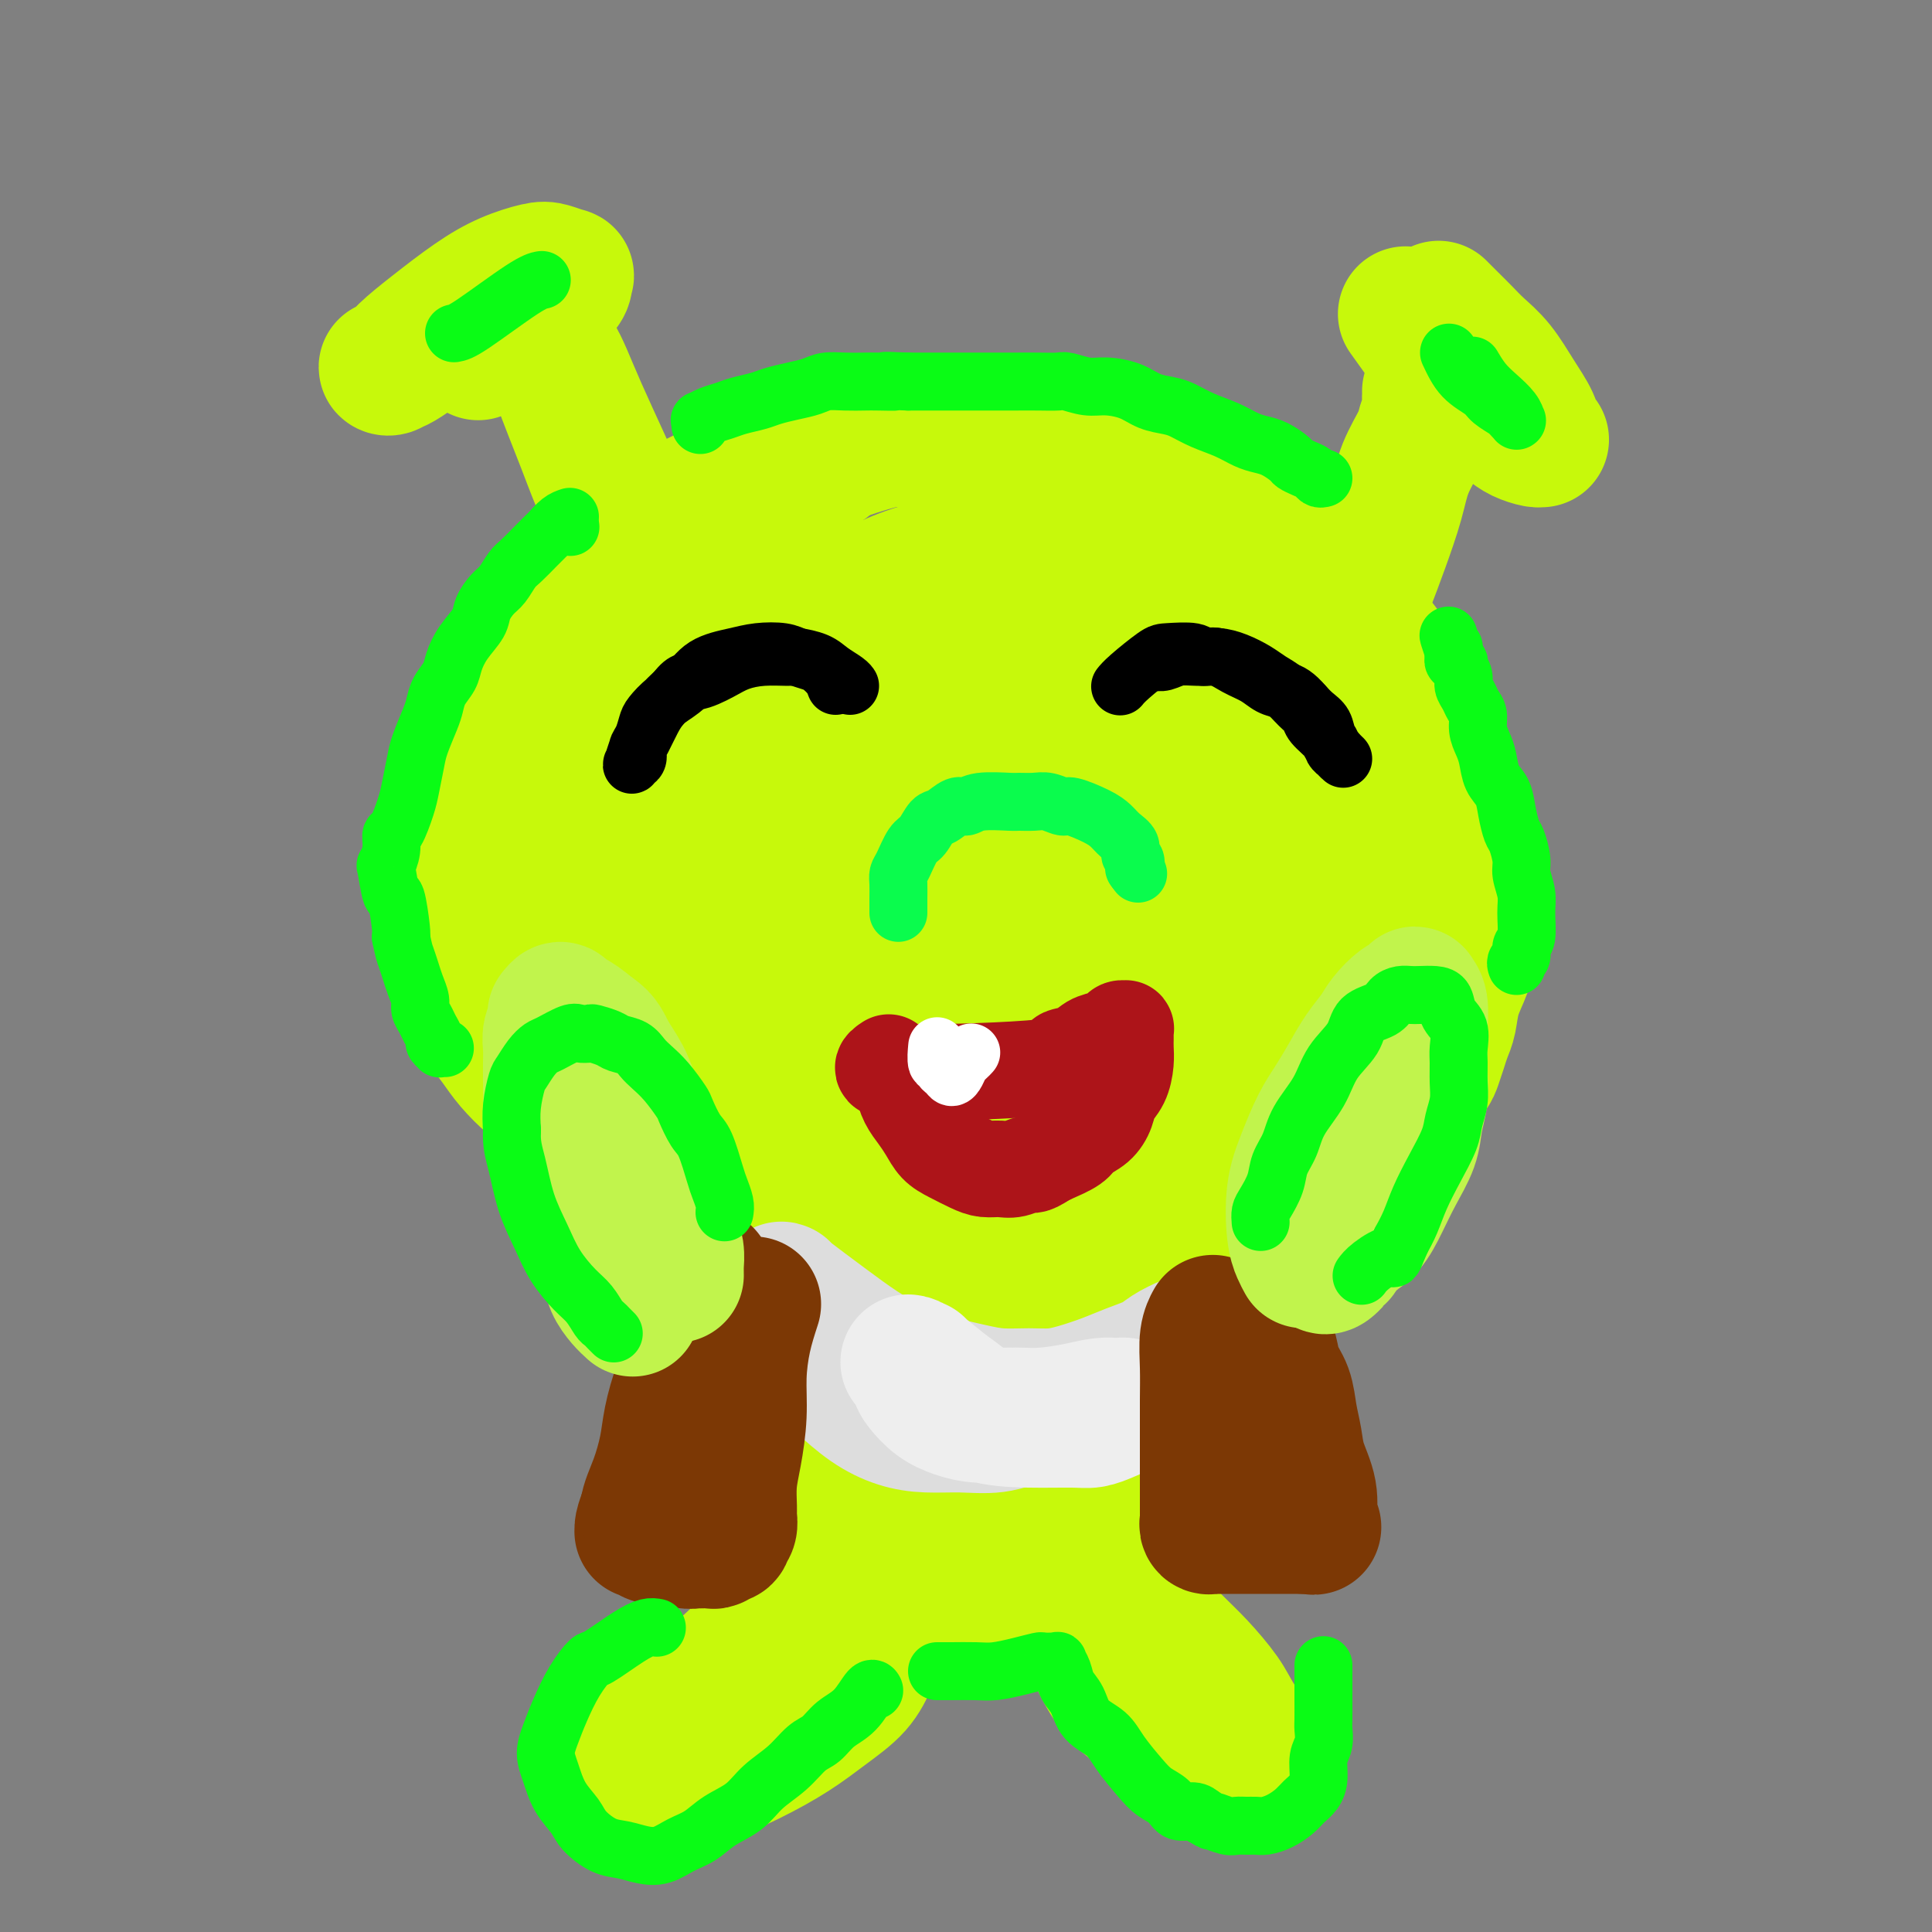 <svg viewBox='0 0 400 400' version='1.1' xmlns='http://www.w3.org/2000/svg' xmlns:xlink='http://www.w3.org/1999/xlink'><rect x="0" y="0" width="400" height="400" fill="#808080" stroke="none"/><g fill='none' stroke='rgb(199,249,11)' stroke-width='28' stroke-linecap='round' stroke-linejoin='round'><path d='M171,96c-0.603,0.023 -1.205,0.046 -2,0c-0.795,-0.046 -1.782,-0.161 -3,0c-1.218,0.161 -2.666,0.598 -4,1c-1.334,0.402 -2.553,0.768 -4,1c-1.447,0.232 -3.121,0.329 -5,1c-1.879,0.671 -3.965,1.915 -6,3c-2.035,1.085 -4.021,2.011 -6,3c-1.979,0.989 -3.950,2.042 -6,3c-2.050,0.958 -4.178,1.821 -6,3c-1.822,1.179 -3.337,2.674 -5,4c-1.663,1.326 -3.476,2.483 -5,4c-1.524,1.517 -2.761,3.395 -4,5c-1.239,1.605 -2.479,2.935 -4,5c-1.521,2.065 -3.322,4.863 -4,6c-0.678,1.137 -0.234,0.614 -1,3c-0.766,2.386 -2.743,7.682 -4,11c-1.257,3.318 -1.795,4.657 -2,7c-0.205,2.343 -0.076,5.689 0,8c0.076,2.311 0.101,3.586 0,6c-0.101,2.414 -0.327,5.967 0,9c0.327,3.033 1.206,5.545 2,8c0.794,2.455 1.502,4.851 2,7c0.498,2.149 0.785,4.051 2,6c1.215,1.949 3.358,3.947 5,6c1.642,2.053 2.783,4.163 4,6c1.217,1.837 2.508,3.401 4,5c1.492,1.599 3.183,3.233 5,5c1.817,1.767 3.758,3.668 6,5c2.242,1.332 4.783,2.095 7,3c2.217,0.905 4.108,1.953 6,3'/><path d='M143,233c4.233,2.108 5.317,1.878 7,2c1.683,0.122 3.966,0.596 6,1c2.034,0.404 3.818,0.738 6,1c2.182,0.262 4.760,0.452 7,1c2.240,0.548 4.142,1.453 6,2c1.858,0.547 3.673,0.735 5,1c1.327,0.265 2.166,0.606 4,1c1.834,0.394 4.663,0.839 7,1c2.337,0.161 4.180,0.036 6,0c1.820,-0.036 3.616,0.018 5,0c1.384,-0.018 2.357,-0.106 4,0c1.643,0.106 3.958,0.406 6,0c2.042,-0.406 3.811,-1.516 6,-2c2.189,-0.484 4.798,-0.340 7,-1c2.202,-0.660 3.999,-2.123 6,-3c2.001,-0.877 4.207,-1.166 6,-2c1.793,-0.834 3.172,-2.212 5,-3c1.828,-0.788 4.106,-0.985 6,-2c1.894,-1.015 3.403,-2.846 5,-4c1.597,-1.154 3.281,-1.631 5,-3c1.719,-1.369 3.473,-3.631 5,-5c1.527,-1.369 2.827,-1.845 4,-3c1.173,-1.155 2.219,-2.988 3,-4c0.781,-1.012 1.297,-1.203 3,-3c1.703,-1.797 4.592,-5.200 6,-7c1.408,-1.800 1.335,-1.998 2,-3c0.665,-1.002 2.068,-2.807 3,-4c0.932,-1.193 1.394,-1.773 2,-3c0.606,-1.227 1.355,-3.099 2,-5c0.645,-1.901 1.184,-3.829 2,-6c0.816,-2.171 1.908,-4.586 3,-7'/><path d='M293,173c1.330,-3.716 1.157,-4.005 1,-5c-0.157,-0.995 -0.296,-2.698 0,-4c0.296,-1.302 1.026,-2.205 1,-3c-0.026,-0.795 -0.809,-1.481 -1,-3c-0.191,-1.519 0.210,-3.869 0,-6c-0.210,-2.131 -1.030,-4.041 -2,-6c-0.970,-1.959 -2.088,-3.965 -3,-6c-0.912,-2.035 -1.618,-4.097 -3,-6c-1.382,-1.903 -3.441,-3.645 -5,-5c-1.559,-1.355 -2.617,-2.322 -4,-4c-1.383,-1.678 -3.092,-4.066 -5,-6c-1.908,-1.934 -4.016,-3.414 -6,-5c-1.984,-1.586 -3.845,-3.280 -6,-5c-2.155,-1.720 -4.606,-3.468 -7,-5c-2.394,-1.532 -4.731,-2.848 -7,-4c-2.269,-1.152 -4.469,-2.141 -6,-3c-1.531,-0.859 -2.393,-1.589 -4,-2c-1.607,-0.411 -3.961,-0.502 -6,-1c-2.039,-0.498 -3.765,-1.401 -6,-2c-2.235,-0.599 -4.980,-0.892 -7,-1c-2.020,-0.108 -3.317,-0.029 -5,0c-1.683,0.029 -3.753,0.010 -7,0c-3.247,-0.010 -7.670,-0.011 -10,0c-2.330,0.011 -2.568,0.034 -4,0c-1.432,-0.034 -4.059,-0.126 -6,0c-1.941,0.126 -3.197,0.471 -5,1c-1.803,0.529 -4.154,1.244 -6,2c-1.846,0.756 -3.185,1.553 -5,2c-1.815,0.447 -4.104,0.543 -6,1c-1.896,0.457 -3.399,1.273 -5,2c-1.601,0.727 -3.301,1.363 -5,2'/><path d='M153,101c-5.609,1.904 -3.631,1.665 -4,2c-0.369,0.335 -3.085,1.243 -5,2c-1.915,0.757 -3.030,1.361 -4,2c-0.970,0.639 -1.795,1.311 -3,2c-1.205,0.689 -2.792,1.395 -4,2c-1.208,0.605 -2.039,1.111 -3,2c-0.961,0.889 -2.053,2.162 -3,3c-0.947,0.838 -1.749,1.240 -3,2c-1.251,0.760 -2.951,1.879 -4,3c-1.049,1.121 -1.446,2.243 -2,3c-0.554,0.757 -1.265,1.150 -2,2c-0.735,0.850 -1.495,2.157 -2,3c-0.505,0.843 -0.755,1.222 -1,2c-0.245,0.778 -0.484,1.955 -1,3c-0.516,1.045 -1.308,1.960 -2,3c-0.692,1.040 -1.285,2.207 -2,3c-0.715,0.793 -1.554,1.212 -2,2c-0.446,0.788 -0.501,1.945 -1,3c-0.499,1.055 -1.443,2.009 -2,3c-0.557,0.991 -0.727,2.018 -1,3c-0.273,0.982 -0.651,1.917 -1,3c-0.349,1.083 -0.671,2.313 -1,3c-0.329,0.687 -0.667,0.829 -1,2c-0.333,1.171 -0.663,3.369 -1,5c-0.337,1.631 -0.683,2.695 -1,4c-0.317,1.305 -0.607,2.852 -1,4c-0.393,1.148 -0.890,1.899 -1,3c-0.110,1.101 0.166,2.553 0,4c-0.166,1.447 -0.776,2.890 -1,4c-0.224,1.110 -0.064,1.889 0,3c0.064,1.111 0.032,2.556 0,4'/><path d='M94,190c-0.914,5.517 -0.200,2.808 0,3c0.200,0.192 -0.113,3.285 0,5c0.113,1.715 0.652,2.051 1,3c0.348,0.949 0.504,2.511 1,4c0.496,1.489 1.333,2.907 2,4c0.667,1.093 1.163,1.863 2,3c0.837,1.137 2.013,2.641 3,4c0.987,1.359 1.784,2.573 3,4c1.216,1.427 2.850,3.068 4,4c1.150,0.932 1.818,1.157 3,2c1.182,0.843 2.880,2.305 4,3c1.120,0.695 1.662,0.624 3,1c1.338,0.376 3.471,1.200 5,2c1.529,0.800 2.456,1.577 4,2c1.544,0.423 3.707,0.490 6,1c2.293,0.510 4.716,1.461 7,2c2.284,0.539 4.430,0.666 6,1c1.570,0.334 2.564,0.874 4,1c1.436,0.126 3.314,-0.162 5,0c1.686,0.162 3.181,0.775 5,1c1.819,0.225 3.961,0.063 6,0c2.039,-0.063 3.976,-0.028 5,0c1.024,0.028 1.137,0.050 3,0c1.863,-0.050 5.476,-0.171 8,0c2.524,0.171 3.959,0.634 6,1c2.041,0.366 4.687,0.634 7,1c2.313,0.366 4.291,0.830 6,1c1.709,0.170 3.149,0.046 5,0c1.851,-0.046 4.114,-0.012 6,0c1.886,0.012 3.396,0.004 5,0c1.604,-0.004 3.302,-0.002 5,0'/><path d='M224,243c10.484,0.464 5.693,0.124 5,0c-0.693,-0.124 2.713,-0.032 5,0c2.287,0.032 3.457,0.006 5,0c1.543,-0.006 3.460,0.010 5,0c1.540,-0.010 2.704,-0.044 4,0c1.296,0.044 2.724,0.168 4,0c1.276,-0.168 2.400,-0.626 4,-1c1.600,-0.374 3.676,-0.664 5,-1c1.324,-0.336 1.894,-0.719 3,-1c1.106,-0.281 2.746,-0.460 4,-1c1.254,-0.540 2.121,-1.440 3,-2c0.879,-0.560 1.768,-0.780 3,-1c1.232,-0.220 2.805,-0.439 4,-1c1.195,-0.561 2.011,-1.463 3,-2c0.989,-0.537 2.152,-0.710 3,-1c0.848,-0.290 1.382,-0.696 2,-1c0.618,-0.304 1.321,-0.504 2,-1c0.679,-0.496 1.334,-1.287 2,-2c0.666,-0.713 1.344,-1.349 2,-2c0.656,-0.651 1.289,-1.318 2,-2c0.711,-0.682 1.500,-1.377 2,-2c0.500,-0.623 0.710,-1.172 1,-2c0.290,-0.828 0.660,-1.934 1,-3c0.340,-1.066 0.652,-2.091 1,-3c0.348,-0.909 0.734,-1.702 1,-3c0.266,-1.298 0.412,-3.101 1,-5c0.588,-1.899 1.619,-3.896 2,-5c0.381,-1.104 0.112,-1.317 0,-2c-0.112,-0.683 -0.069,-1.838 0,-3c0.069,-1.162 0.162,-2.332 0,-4c-0.162,-1.668 -0.581,-3.834 -1,-6'/><path d='M302,186c0.130,-4.988 -0.546,-4.959 -1,-6c-0.454,-1.041 -0.687,-3.151 -1,-5c-0.313,-1.849 -0.705,-3.435 -1,-5c-0.295,-1.565 -0.492,-3.109 -1,-5c-0.508,-1.891 -1.326,-4.131 -2,-6c-0.674,-1.869 -1.204,-3.368 -2,-5c-0.796,-1.632 -1.858,-3.398 -3,-5c-1.142,-1.602 -2.366,-3.039 -4,-5c-1.634,-1.961 -3.679,-4.447 -6,-7c-2.321,-2.553 -4.917,-5.175 -8,-8c-3.083,-2.825 -6.652,-5.854 -10,-8c-3.348,-2.146 -6.473,-3.408 -10,-4c-3.527,-0.592 -7.455,-0.514 -12,0c-4.545,0.514 -9.705,1.464 -16,4c-6.295,2.536 -13.724,6.659 -20,11c-6.276,4.341 -11.399,8.901 -15,14c-3.601,5.099 -5.680,10.736 -7,17c-1.320,6.264 -1.883,13.154 -1,20c0.883,6.846 3.210,13.649 6,19c2.790,5.351 6.041,9.249 10,12c3.959,2.751 8.626,4.355 13,5c4.374,0.645 8.454,0.330 12,0c3.546,-0.330 6.556,-0.675 11,-5c4.444,-4.325 10.322,-12.630 13,-16c2.678,-3.370 2.158,-1.804 1,-6c-1.158,-4.196 -2.952,-14.152 -6,-22c-3.048,-7.848 -7.350,-13.586 -13,-18c-5.650,-4.414 -12.648,-7.503 -19,-9c-6.352,-1.497 -12.056,-1.403 -20,-1c-7.944,0.403 -18.127,1.115 -26,4c-7.873,2.885 -13.437,7.942 -19,13'/><path d='M145,159c-5.286,4.302 -9.000,8.557 -11,13c-2.000,4.443 -2.286,9.073 -2,14c0.286,4.927 1.144,10.150 4,14c2.856,3.850 7.710,6.328 13,8c5.290,1.672 11.016,2.538 18,2c6.984,-0.538 15.226,-2.479 23,-5c7.774,-2.521 15.079,-5.623 20,-9c4.921,-3.377 7.460,-7.030 9,-10c1.540,-2.970 2.083,-5.256 2,-8c-0.083,-2.744 -0.793,-5.946 -3,-11c-2.207,-5.054 -5.910,-11.962 -11,-19c-5.090,-7.038 -11.567,-14.207 -18,-19c-6.433,-4.793 -12.822,-7.210 -22,-6c-9.178,1.210 -21.144,6.047 -27,9c-5.856,2.953 -5.602,4.020 -8,8c-2.398,3.980 -7.450,10.871 -10,17c-2.550,6.129 -2.600,11.494 -2,16c0.600,4.506 1.848,8.153 3,12c1.152,3.847 2.207,7.894 10,9c7.793,1.106 22.322,-0.730 31,-4c8.678,-3.270 11.504,-7.976 15,-13c3.496,-5.024 7.661,-10.367 10,-16c2.339,-5.633 2.851,-11.555 3,-16c0.149,-4.445 -0.064,-7.414 -1,-10c-0.936,-2.586 -2.596,-4.788 -5,-7c-2.404,-2.212 -5.553,-4.432 -9,-6c-3.447,-1.568 -7.192,-2.482 -12,-1c-4.808,1.482 -10.679,5.361 -16,10c-5.321,4.639 -10.092,10.040 -13,16c-2.908,5.960 -3.954,12.480 -5,19'/><path d='M131,166c-1.064,6.489 -1.225,13.213 0,21c1.225,7.787 3.837,16.638 8,23c4.163,6.362 9.876,10.236 15,13c5.124,2.764 9.658,4.418 15,5c5.342,0.582 11.491,0.091 19,-1c7.509,-1.091 16.376,-2.784 24,-5c7.624,-2.216 14.003,-4.957 19,-8c4.997,-3.043 8.613,-6.388 11,-9c2.387,-2.612 3.547,-4.490 4,-7c0.453,-2.510 0.199,-5.653 -1,-10c-1.199,-4.347 -3.343,-9.898 -6,-15c-2.657,-5.102 -5.829,-9.756 -9,-13c-3.171,-3.244 -6.343,-5.077 -9,-6c-2.657,-0.923 -4.798,-0.935 -8,0c-3.202,0.935 -7.465,2.819 -12,5c-4.535,2.181 -9.342,4.660 -13,8c-3.658,3.340 -6.168,7.540 -8,12c-1.832,4.460 -2.985,9.180 -3,13c-0.015,3.820 1.109,6.739 3,9c1.891,2.261 4.550,3.864 8,5c3.450,1.136 7.690,1.807 15,1c7.310,-0.807 17.690,-3.090 26,-6c8.310,-2.910 14.551,-6.445 20,-10c5.449,-3.555 10.105,-7.130 14,-10c3.895,-2.870 7.028,-5.036 9,-7c1.972,-1.964 2.785,-3.726 3,-5c0.215,-1.274 -0.166,-2.060 -1,-3c-0.834,-0.940 -2.120,-2.036 -4,-3c-1.880,-0.964 -4.352,-1.798 -7,-2c-2.648,-0.202 -5.471,0.228 -9,2c-3.529,1.772 -7.765,4.886 -12,8'/><path d='M242,171c-4.785,3.235 -6.246,6.324 -7,9c-0.754,2.676 -0.801,4.939 0,8c0.801,3.061 2.450,6.920 5,10c2.550,3.080 6.000,5.381 10,7c4.000,1.619 8.548,2.554 12,3c3.452,0.446 5.807,0.401 8,0c2.193,-0.401 4.224,-1.159 6,-2c1.776,-0.841 3.298,-1.766 4,-4c0.702,-2.234 0.585,-5.778 -1,-10c-1.585,-4.222 -4.638,-9.122 -8,-12c-3.362,-2.878 -7.032,-3.735 -12,-5c-4.968,-1.265 -11.235,-2.940 -18,-4c-6.765,-1.060 -14.028,-1.506 -21,-2c-6.972,-0.494 -13.654,-1.038 -20,-1c-6.346,0.038 -12.356,0.657 -18,1c-5.644,0.343 -10.924,0.410 -15,1c-4.076,0.590 -6.950,1.703 -9,2c-2.050,0.297 -3.275,-0.221 -4,0c-0.725,0.221 -0.948,1.180 0,0c0.948,-1.180 3.069,-4.501 7,-10c3.931,-5.499 9.673,-13.177 16,-19c6.327,-5.823 13.238,-9.790 19,-14c5.762,-4.210 10.375,-8.661 15,-11c4.625,-2.339 9.263,-2.566 13,-2c3.737,0.566 6.574,1.925 9,5c2.426,3.075 4.441,7.868 6,13c1.559,5.132 2.661,10.605 3,15c0.339,4.395 -0.084,7.714 -1,11c-0.916,3.286 -2.323,6.538 -4,10c-1.677,3.462 -3.622,7.132 -6,10c-2.378,2.868 -5.189,4.934 -8,7'/><path d='M223,187c-3.610,3.676 -5.637,4.366 -8,5c-2.363,0.634 -5.064,1.211 -8,1c-2.936,-0.211 -6.108,-1.210 -10,-4c-3.892,-2.790 -8.504,-7.372 -13,-13c-4.496,-5.628 -8.877,-12.301 -12,-18c-3.123,-5.699 -4.987,-10.422 -6,-14c-1.013,-3.578 -1.174,-6.011 -1,-7c0.174,-0.989 0.682,-0.534 2,-2c1.318,-1.466 3.444,-4.852 7,-8c3.556,-3.148 8.540,-6.056 14,-8c5.460,-1.944 11.396,-2.922 18,-3c6.604,-0.078 13.876,0.745 21,4c7.124,3.255 14.101,8.941 20,14c5.899,5.059 10.722,9.489 14,14c3.278,4.511 5.012,9.103 6,12c0.988,2.897 1.231,4.100 1,6c-0.231,1.900 -0.934,4.497 -2,7c-1.066,2.503 -2.493,4.910 -4,7c-1.507,2.090 -3.094,3.861 -5,5c-1.906,1.139 -4.129,1.644 -6,2c-1.871,0.356 -3.388,0.562 -8,0c-4.612,-0.562 -12.320,-1.893 -20,-7c-7.680,-5.107 -15.333,-13.989 -20,-21c-4.667,-7.011 -6.350,-12.152 -8,-16c-1.650,-3.848 -3.267,-6.403 -4,-8c-0.733,-1.597 -0.580,-2.234 0,-3c0.580,-0.766 1.589,-1.659 3,-3c1.411,-1.341 3.226,-3.130 6,-4c2.774,-0.870 6.507,-0.820 11,1c4.493,1.820 9.747,5.410 15,9'/><path d='M226,135c4.523,3.639 8.332,8.236 11,12c2.668,3.764 4.197,6.693 5,9c0.803,2.307 0.881,3.991 1,5c0.119,1.009 0.281,1.342 0,2c-0.281,0.658 -1.003,1.640 -2,3c-0.997,1.360 -2.268,3.097 -3,4c-0.732,0.903 -0.923,0.972 -1,1c-0.077,0.028 -0.038,0.014 0,0'/><path d='M149,135c-0.708,0.560 -1.416,1.121 -3,-1c-1.584,-2.121 -4.045,-6.922 -6,-10c-1.955,-3.078 -3.405,-4.433 -5,-7c-1.595,-2.567 -3.334,-6.344 -5,-10c-1.666,-3.656 -3.259,-7.189 -5,-11c-1.741,-3.811 -3.629,-7.899 -5,-11c-1.371,-3.101 -2.225,-5.213 -3,-7c-0.775,-1.787 -1.472,-3.247 -2,-4c-0.528,-0.753 -0.887,-0.799 -1,-1c-0.113,-0.201 0.021,-0.557 0,-1c-0.021,-0.443 -0.197,-0.974 0,0c0.197,0.974 0.766,3.454 2,7c1.234,3.546 3.133,8.158 5,13c1.867,4.842 3.702,9.915 6,14c2.298,4.085 5.061,7.182 7,10c1.939,2.818 3.056,5.357 4,7c0.944,1.643 1.717,2.389 2,3c0.283,0.611 0.076,1.088 0,1c-0.076,-0.088 -0.022,-0.739 0,-1c0.022,-0.261 0.011,-0.130 0,0'/><path d='M99,73c0.823,-0.493 1.646,-0.986 3,-2c1.354,-1.014 3.238,-2.549 5,-4c1.762,-1.451 3.403,-2.819 5,-4c1.597,-1.181 3.150,-2.176 4,-3c0.850,-0.824 0.995,-1.476 1,-2c0.005,-0.524 -0.132,-0.920 0,-1c0.132,-0.080 0.531,0.157 0,0c-0.531,-0.157 -1.992,-0.707 -3,-1c-1.008,-0.293 -1.565,-0.329 -3,0c-1.435,0.329 -3.750,1.024 -6,2c-2.250,0.976 -4.436,2.233 -7,4c-2.564,1.767 -5.506,4.044 -8,6c-2.494,1.956 -4.542,3.592 -6,5c-1.458,1.408 -2.327,2.590 -3,3c-0.673,0.410 -1.149,0.050 -1,0c0.149,-0.050 0.924,0.210 3,-1c2.076,-1.210 5.453,-3.891 9,-6c3.547,-2.109 7.263,-3.645 11,-5c3.737,-1.355 7.496,-2.530 9,-3c1.504,-0.470 0.752,-0.235 0,0'/><path d='M281,131c0.042,0.320 0.084,0.639 0,0c-0.084,-0.639 -0.295,-2.237 0,-4c0.295,-1.763 1.095,-3.690 2,-6c0.905,-2.310 1.916,-5.002 3,-8c1.084,-2.998 2.242,-6.301 3,-9c0.758,-2.699 1.117,-4.793 2,-7c0.883,-2.207 2.289,-4.528 3,-6c0.711,-1.472 0.726,-2.097 1,-3c0.274,-0.903 0.805,-2.085 1,-3c0.195,-0.915 0.052,-1.565 0,-2c-0.052,-0.435 -0.014,-0.656 0,-1c0.014,-0.344 0.004,-0.813 0,-1c-0.004,-0.187 -0.002,-0.094 0,0'/><path d='M291,65c3.157,4.432 6.315,8.865 8,11c1.685,2.135 1.898,1.973 3,3c1.102,1.027 3.094,3.242 5,5c1.906,1.758 3.727,3.060 5,4c1.273,0.940 1.998,1.518 3,2c1.002,0.482 2.281,0.868 3,1c0.719,0.132 0.878,0.011 1,0c0.122,-0.011 0.207,0.087 0,0c-0.207,-0.087 -0.705,-0.358 -1,-1c-0.295,-0.642 -0.385,-1.655 -1,-3c-0.615,-1.345 -1.754,-3.021 -3,-5c-1.246,-1.979 -2.601,-4.261 -4,-6c-1.399,-1.739 -2.844,-2.935 -4,-4c-1.156,-1.065 -2.022,-1.998 -3,-3c-0.978,-1.002 -2.066,-2.073 -3,-3c-0.934,-0.927 -1.713,-1.711 -2,-2c-0.287,-0.289 -0.082,-0.083 0,0c0.082,0.083 0.041,0.041 0,0'/><path d='M185,229c0.204,-0.043 0.409,-0.087 0,0c-0.409,0.087 -1.430,0.304 -3,1c-1.570,0.696 -3.689,1.870 -6,4c-2.311,2.130 -4.815,5.217 -7,9c-2.185,3.783 -4.051,8.263 -6,13c-1.949,4.737 -3.981,9.732 -5,15c-1.019,5.268 -1.023,10.810 -1,16c0.023,5.190 0.074,10.028 1,15c0.926,4.972 2.727,10.078 4,14c1.273,3.922 2.020,6.662 4,9c1.980,2.338 5.195,4.276 9,6c3.805,1.724 8.201,3.234 12,4c3.799,0.766 7.000,0.787 11,0c4.000,-0.787 8.797,-2.381 13,-4c4.203,-1.619 7.812,-3.262 11,-5c3.188,-1.738 5.957,-3.573 8,-5c2.043,-1.427 3.361,-2.448 5,-4c1.639,-1.552 3.600,-3.636 5,-6c1.400,-2.364 2.238,-5.009 3,-8c0.762,-2.991 1.447,-6.329 2,-10c0.553,-3.671 0.972,-7.677 1,-12c0.028,-4.323 -0.336,-8.965 -1,-13c-0.664,-4.035 -1.627,-7.464 -3,-11c-1.373,-3.536 -3.155,-7.179 -5,-10c-1.845,-2.821 -3.754,-4.819 -6,-7c-2.246,-2.181 -4.829,-4.543 -7,-5c-2.171,-0.457 -3.931,0.992 -7,-2c-3.069,-2.992 -7.448,-10.426 -7,0c0.448,10.426 5.724,38.713 11,67'/><path d='M221,300c2.819,8.150 4.366,-4.975 5,-13c0.634,-8.025 0.354,-10.951 0,-15c-0.354,-4.049 -0.782,-9.223 -2,-13c-1.218,-3.777 -3.224,-6.159 -5,-8c-1.776,-1.841 -3.321,-3.143 -5,-4c-1.679,-0.857 -3.493,-1.269 -6,0c-2.507,1.269 -5.706,4.217 -9,9c-3.294,4.783 -6.682,11.399 -9,18c-2.318,6.601 -3.566,13.187 -4,18c-0.434,4.813 -0.052,7.854 0,10c0.052,2.146 -0.224,3.396 2,4c2.224,0.604 6.948,0.563 9,1c2.052,0.437 1.433,1.354 6,1c4.567,-0.354 14.319,-1.978 20,-3c5.681,-1.022 7.291,-1.441 9,-7c1.709,-5.559 3.517,-16.259 3,-24c-0.517,-7.741 -3.357,-12.525 -6,-17c-2.643,-4.475 -5.088,-8.642 -8,-11c-2.912,-2.358 -6.292,-2.906 -8,-3c-1.708,-0.094 -1.745,0.265 -4,3c-2.255,2.735 -6.729,7.847 -9,10c-2.271,2.153 -2.339,1.349 -4,8c-1.661,6.651 -4.914,20.758 -6,29c-1.086,8.242 -0.004,10.619 1,13c1.004,2.381 1.928,4.765 3,6c1.072,1.235 2.290,1.320 4,1c1.710,-0.320 3.912,-1.044 7,-3c3.088,-1.956 7.062,-5.142 10,-9c2.938,-3.858 4.839,-8.388 6,-13c1.161,-4.612 1.580,-9.306 2,-14'/><path d='M223,274c1.008,-6.243 -0.474,-8.350 -2,-11c-1.526,-2.650 -3.098,-5.843 -5,-8c-1.902,-2.157 -4.136,-3.279 -6,-4c-1.864,-0.721 -3.359,-1.040 -6,1c-2.641,2.040 -6.428,6.440 -9,12c-2.572,5.560 -3.929,12.280 -5,18c-1.071,5.720 -1.856,10.439 -2,13c-0.144,2.561 0.352,2.962 1,4c0.648,1.038 1.449,2.713 3,4c1.551,1.287 3.851,2.188 6,3c2.149,0.812 4.145,1.537 7,1c2.855,-0.537 6.568,-2.334 10,-5c3.432,-2.666 6.584,-6.200 9,-10c2.416,-3.800 4.096,-7.865 5,-12c0.904,-4.135 1.033,-8.341 1,-11c-0.033,-2.659 -0.228,-3.770 -1,-5c-0.772,-1.230 -2.122,-2.579 -4,-4c-1.878,-1.421 -4.283,-2.915 -6,-4c-1.717,-1.085 -2.746,-1.761 -6,2c-3.254,3.761 -8.733,11.960 -12,19c-3.267,7.040 -4.322,12.920 -5,16c-0.678,3.080 -0.980,3.361 -1,5c-0.020,1.639 0.242,4.635 1,7c0.758,2.365 2.012,4.098 3,5c0.988,0.902 1.711,0.972 2,1c0.289,0.028 0.145,0.014 0,0'/><path d='M224,257c-1.846,0.107 -3.691,0.213 -5,0c-1.309,-0.213 -2.080,-0.746 -6,1c-3.920,1.746 -10.988,5.771 -15,10c-4.012,4.229 -4.968,8.661 -6,13c-1.032,4.339 -2.139,8.586 -2,13c0.139,4.414 1.524,8.994 3,12c1.476,3.006 3.042,4.436 5,5c1.958,0.564 4.307,0.261 6,0c1.693,-0.261 2.731,-0.480 4,-2c1.269,-1.520 2.769,-4.342 4,-7c1.231,-2.658 2.194,-5.151 2,-9c-0.194,-3.849 -1.545,-9.054 -3,-14c-1.455,-4.946 -3.015,-9.633 -5,-13c-1.985,-3.367 -4.395,-5.414 -7,-7c-2.605,-1.586 -5.406,-2.711 -8,-3c-2.594,-0.289 -4.981,0.260 -7,1c-2.019,0.740 -3.671,1.673 -6,4c-2.329,2.327 -5.336,6.048 -7,11c-1.664,4.952 -1.985,11.136 -2,17c-0.015,5.864 0.276,11.409 1,16c0.724,4.591 1.879,8.228 3,11c1.121,2.772 2.207,4.679 4,6c1.793,1.321 4.294,2.056 6,2c1.706,-0.056 2.617,-0.904 5,-2c2.383,-1.096 6.239,-2.440 9,-5c2.761,-2.560 4.428,-6.337 6,-10c1.572,-3.663 3.048,-7.211 4,-10c0.952,-2.789 1.379,-4.820 1,-8c-0.379,-3.180 -1.564,-7.510 -3,-12c-1.436,-4.490 -3.125,-9.140 -5,-13c-1.875,-3.860 -3.938,-6.930 -6,-10'/><path d='M194,254c-3.013,-4.567 -5.047,-4.484 -7,-5c-1.953,-0.516 -3.827,-1.629 -6,-2c-2.173,-0.371 -4.646,0.001 -7,1c-2.354,0.999 -4.588,2.627 -7,5c-2.412,2.373 -5.001,5.492 -7,10c-1.999,4.508 -3.407,10.404 -4,16c-0.593,5.596 -0.370,10.893 0,15c0.370,4.107 0.889,7.026 2,9c1.111,1.974 2.815,3.003 5,4c2.185,0.997 4.851,1.962 7,3c2.149,1.038 3.780,2.148 8,0c4.220,-2.148 11.028,-7.555 14,-10c2.972,-2.445 2.106,-1.927 3,-4c0.894,-2.073 3.546,-6.738 5,-11c1.454,-4.262 1.709,-8.122 2,-11c0.291,-2.878 0.617,-4.775 1,-6c0.383,-1.225 0.824,-1.779 1,-2c0.176,-0.221 0.088,-0.111 0,0'/><path d='M167,336c0.384,0.016 0.768,0.031 0,0c-0.768,-0.031 -2.687,-0.109 -4,0c-1.313,0.109 -2.020,0.404 -3,1c-0.980,0.596 -2.232,1.493 -5,4c-2.768,2.507 -7.053,6.625 -10,9c-2.947,2.375 -4.555,3.007 -6,4c-1.445,0.993 -2.726,2.347 -4,4c-1.274,1.653 -2.543,3.606 -3,5c-0.457,1.394 -0.104,2.229 0,3c0.104,0.771 -0.041,1.477 0,2c0.041,0.523 0.266,0.861 1,1c0.734,0.139 1.976,0.079 4,0c2.024,-0.079 4.832,-0.175 8,-1c3.168,-0.825 6.698,-2.377 10,-4c3.302,-1.623 6.378,-3.317 9,-5c2.622,-1.683 4.792,-3.357 7,-5c2.208,-1.643 4.454,-3.256 6,-5c1.546,-1.744 2.391,-3.619 3,-5c0.609,-1.381 0.981,-2.267 1,-3c0.019,-0.733 -0.316,-1.313 -1,-2c-0.684,-0.687 -1.717,-1.481 -3,-2c-1.283,-0.519 -2.816,-0.763 -4,-1c-1.184,-0.237 -2.018,-0.465 -4,0c-1.982,0.465 -5.110,1.625 -8,3c-2.890,1.375 -5.540,2.964 -8,5c-2.460,2.036 -4.730,4.518 -7,7'/><path d='M146,351c-4.540,3.813 -4.392,5.845 -5,8c-0.608,2.155 -1.974,4.432 -3,6c-1.026,1.568 -1.713,2.428 -2,3c-0.287,0.572 -0.175,0.857 0,1c0.175,0.143 0.411,0.143 1,0c0.589,-0.143 1.531,-0.431 4,-2c2.469,-1.569 6.466,-4.421 10,-7c3.534,-2.579 6.605,-4.887 8,-6c1.395,-1.113 1.113,-1.032 1,-1c-0.113,0.032 -0.056,0.016 0,0'/><path d='M225,331c-0.469,0.450 -0.938,0.900 -1,2c-0.062,1.100 0.281,2.851 1,5c0.719,2.149 1.812,4.697 3,7c1.188,2.303 2.470,4.361 4,6c1.530,1.639 3.308,2.860 5,4c1.692,1.140 3.297,2.200 5,3c1.703,0.800 3.503,1.339 5,2c1.497,0.661 2.691,1.445 4,2c1.309,0.555 2.732,0.882 4,1c1.268,0.118 2.379,0.027 3,0c0.621,-0.027 0.751,0.011 1,0c0.249,-0.011 0.616,-0.071 1,0c0.384,0.071 0.786,0.272 0,-1c-0.786,-1.272 -2.761,-4.017 -4,-6c-1.239,-1.983 -1.741,-3.206 -3,-5c-1.259,-1.794 -3.274,-4.161 -5,-6c-1.726,-1.839 -3.161,-3.152 -5,-5c-1.839,-1.848 -4.080,-4.232 -6,-6c-1.920,-1.768 -3.519,-2.919 -5,-4c-1.481,-1.081 -2.845,-2.093 -4,-3c-1.155,-0.907 -2.102,-1.710 -3,-2c-0.898,-0.290 -1.746,-0.067 -2,0c-0.254,0.067 0.085,-0.020 0,0c-0.085,0.020 -0.596,0.149 0,2c0.596,1.851 2.298,5.426 4,9'/><path d='M227,336c1.386,3.275 3.852,5.964 6,9c2.148,3.036 3.977,6.421 6,9c2.023,2.579 4.241,4.352 6,6c1.759,1.648 3.061,3.171 4,4c0.939,0.829 1.517,0.964 2,1c0.483,0.036 0.872,-0.028 1,0c0.128,0.028 -0.006,0.147 0,0c0.006,-0.147 0.151,-0.559 0,-1c-0.151,-0.441 -0.598,-0.911 -1,-2c-0.402,-1.089 -0.759,-2.796 -1,-4c-0.241,-1.204 -0.364,-1.904 -1,-3c-0.636,-1.096 -1.784,-2.587 -3,-4c-1.216,-1.413 -2.501,-2.746 -4,-4c-1.499,-1.254 -3.214,-2.427 -5,-4c-1.786,-1.573 -3.643,-3.546 -5,-5c-1.357,-1.454 -2.212,-2.390 -3,-3c-0.788,-0.610 -1.507,-0.895 -2,-1c-0.493,-0.105 -0.758,-0.030 -1,0c-0.242,0.030 -0.460,0.014 0,1c0.460,0.986 1.597,2.976 3,6c1.403,3.024 3.072,7.084 5,10c1.928,2.916 4.114,4.687 6,6c1.886,1.313 3.473,2.167 5,3c1.527,0.833 2.995,1.646 4,2c1.005,0.354 1.548,0.250 2,0c0.452,-0.250 0.814,-0.644 1,-2c0.186,-1.356 0.196,-3.673 0,-5c-0.196,-1.327 -0.598,-1.663 -1,-2'/><path d='M251,353c0.333,-1.500 0.167,-0.750 0,0'/><path d='M176,272c0.000,0.000 0.100,0.100 0.1,0.1'/></g>
<g fill='none' stroke='rgb(221,221,221)' stroke-width='28' stroke-linecap='round' stroke-linejoin='round'><path d='M162,267c-0.314,-0.132 -0.629,-0.264 1,1c1.629,1.264 5.200,3.925 8,6c2.800,2.075 4.827,3.565 7,5c2.173,1.435 4.492,2.815 7,4c2.508,1.185 5.205,2.174 8,3c2.795,0.826 5.687,1.487 8,2c2.313,0.513 4.046,0.878 6,1c1.954,0.122 4.128,0.002 6,0c1.872,-0.002 3.443,0.113 5,0c1.557,-0.113 3.101,-0.453 5,-1c1.899,-0.547 4.153,-1.302 6,-2c1.847,-0.698 3.285,-1.339 5,-2c1.715,-0.661 3.705,-1.343 5,-2c1.295,-0.657 1.896,-1.290 3,-2c1.104,-0.710 2.712,-1.496 4,-2c1.288,-0.504 2.256,-0.725 3,-1c0.744,-0.275 1.265,-0.606 2,-1c0.735,-0.394 1.685,-0.853 2,-1c0.315,-0.147 -0.006,0.018 0,0c0.006,-0.018 0.339,-0.220 0,0c-0.339,0.220 -1.348,0.863 -3,2c-1.652,1.137 -3.945,2.768 -6,4c-2.055,1.232 -3.873,2.066 -6,3c-2.127,0.934 -4.564,1.967 -7,3'/><path d='M231,287c-3.918,2.002 -2.713,1.005 -3,1c-0.287,-0.005 -2.067,0.980 -5,2c-2.933,1.020 -7.021,2.075 -10,3c-2.979,0.925 -4.851,1.719 -7,2c-2.149,0.281 -4.577,0.050 -7,0c-2.423,-0.050 -4.843,0.081 -7,0c-2.157,-0.081 -4.052,-0.374 -6,-1c-1.948,-0.626 -3.949,-1.585 -6,-3c-2.051,-1.415 -4.151,-3.287 -6,-5c-1.849,-1.713 -3.448,-3.268 -5,-5c-1.552,-1.732 -3.057,-3.641 -4,-5c-0.943,-1.359 -1.325,-2.168 -2,-3c-0.675,-0.832 -1.643,-1.685 -2,-2c-0.357,-0.315 -0.102,-0.090 0,0c0.102,0.090 0.051,0.045 0,0'/></g>
<g fill='none' stroke='rgb(238,238,238)' stroke-width='28' stroke-linecap='round' stroke-linejoin='round'><path d='M188,282c0.375,0.039 0.749,0.077 2,1c1.251,0.923 3.377,2.730 5,4c1.623,1.270 2.741,2.001 4,3c1.259,0.999 2.658,2.265 5,3c2.342,0.735 5.625,0.940 9,1c3.375,0.060 6.840,-0.026 9,0c2.160,0.026 3.014,0.165 4,0c0.986,-0.165 2.103,-0.633 3,-1c0.897,-0.367 1.573,-0.634 2,-1c0.427,-0.366 0.604,-0.831 1,-1c0.396,-0.169 1.011,-0.043 1,0c-0.011,0.043 -0.648,0.001 -1,0c-0.352,-0.001 -0.419,0.038 -1,0c-0.581,-0.038 -1.677,-0.153 -3,0c-1.323,0.153 -2.874,0.574 -5,1c-2.126,0.426 -4.827,0.855 -7,1c-2.173,0.145 -3.818,0.005 -6,0c-2.182,-0.005 -4.900,0.127 -7,0c-2.100,-0.127 -3.582,-0.511 -5,-1c-1.418,-0.489 -2.772,-1.084 -4,-2c-1.228,-0.916 -2.329,-2.153 -3,-3c-0.671,-0.847 -0.911,-1.305 -1,-2c-0.089,-0.695 -0.025,-1.627 0,-2c0.025,-0.373 0.013,-0.186 0,0'/></g>
<g fill='none' stroke='rgb(124,56,5)' stroke-width='28' stroke-linecap='round' stroke-linejoin='round'><path d='M156,270c-0.726,2.241 -1.452,4.481 -2,7c-0.548,2.519 -0.917,5.315 -1,8c-0.083,2.685 0.121,5.257 0,8c-0.121,2.743 -0.567,5.655 -1,8c-0.433,2.345 -0.852,4.121 -1,6c-0.148,1.879 -0.026,3.862 0,5c0.026,1.138 -0.045,1.433 0,2c0.045,0.567 0.204,1.406 0,2c-0.204,0.594 -0.772,0.943 -1,1c-0.228,0.057 -0.117,-0.177 0,0c0.117,0.177 0.240,0.765 0,1c-0.240,0.235 -0.842,0.115 -1,0c-0.158,-0.115 0.127,-0.227 0,0c-0.127,0.227 -0.666,0.794 -1,1c-0.334,0.206 -0.463,0.052 -1,0c-0.537,-0.052 -1.480,0.000 -2,0c-0.520,-0.000 -0.615,-0.052 -1,0c-0.385,0.052 -1.058,0.206 -2,0c-0.942,-0.206 -2.151,-0.773 -3,-1c-0.849,-0.227 -1.338,-0.113 -2,0c-0.662,0.113 -1.499,0.225 -2,0c-0.501,-0.225 -0.667,-0.787 -1,-1c-0.333,-0.213 -0.831,-0.078 -1,0c-0.169,0.078 -0.007,0.098 0,0c0.007,-0.098 -0.141,-0.314 0,-1c0.141,-0.686 0.570,-1.843 1,-3'/><path d='M134,313c0.187,-1.780 1.154,-3.731 2,-6c0.846,-2.269 1.570,-4.857 2,-7c0.430,-2.143 0.564,-3.840 1,-6c0.436,-2.160 1.174,-4.784 2,-7c0.826,-2.216 1.741,-4.023 2,-6c0.259,-1.977 -0.137,-4.123 0,-6c0.137,-1.877 0.807,-3.484 1,-5c0.193,-1.516 -0.093,-2.943 0,-4c0.093,-1.057 0.563,-1.746 1,-2c0.437,-0.254 0.839,-0.073 1,0c0.161,0.073 0.080,0.036 0,0'/><path d='M251,274c-0.030,0.054 -0.061,0.109 0,0c0.061,-0.109 0.212,-0.380 0,0c-0.212,0.380 -0.789,1.413 -1,3c-0.211,1.587 -0.057,3.730 0,6c0.057,2.270 0.015,4.667 0,7c-0.015,2.333 -0.004,4.604 0,7c0.004,2.396 0.001,4.919 0,7c-0.001,2.081 0.000,3.719 0,5c-0.000,1.281 -0.001,2.203 0,3c0.001,0.797 0.004,1.467 0,2c-0.004,0.533 -0.017,0.927 0,1c0.017,0.073 0.062,-0.177 0,0c-0.062,0.177 -0.233,0.779 0,1c0.233,0.221 0.870,0.059 1,0c0.130,-0.059 -0.247,-0.016 0,0c0.247,0.016 1.119,0.004 2,0c0.881,-0.004 1.771,-0.001 3,0c1.229,0.001 2.798,0.000 4,0c1.202,-0.000 2.038,-0.000 3,0c0.962,0.000 2.051,0.000 3,0c0.949,-0.000 1.757,-0.000 2,0c0.243,0.000 -0.079,0.000 0,0c0.079,-0.000 0.560,-0.000 1,0c0.440,0.000 0.840,0.000 1,0c0.160,-0.000 0.080,-0.000 0,0'/><path d='M270,316c3.318,0.215 1.614,0.253 1,0c-0.614,-0.253 -0.139,-0.797 0,-1c0.139,-0.203 -0.057,-0.065 0,-1c0.057,-0.935 0.367,-2.942 0,-5c-0.367,-2.058 -1.412,-4.167 -2,-6c-0.588,-1.833 -0.721,-3.390 -1,-5c-0.279,-1.610 -0.706,-3.274 -1,-5c-0.294,-1.726 -0.457,-3.513 -1,-5c-0.543,-1.487 -1.466,-2.675 -2,-4c-0.534,-1.325 -0.679,-2.786 -1,-4c-0.321,-1.214 -0.818,-2.182 -1,-3c-0.182,-0.818 -0.049,-1.487 0,-2c0.049,-0.513 0.013,-0.869 0,-1c-0.013,-0.131 -0.004,-0.037 0,0c0.004,0.037 0.002,0.019 0,0'/></g>
<g fill='none' stroke='rgb(193,244,76)' stroke-width='28' stroke-linecap='round' stroke-linejoin='round'><path d='M131,271c-0.636,-0.579 -1.273,-1.158 -2,-2c-0.727,-0.842 -1.546,-1.947 -2,-3c-0.454,-1.053 -0.544,-2.055 -1,-3c-0.456,-0.945 -1.278,-1.834 -2,-3c-0.722,-1.166 -1.345,-2.611 -2,-4c-0.655,-1.389 -1.342,-2.724 -2,-4c-0.658,-1.276 -1.287,-2.493 -2,-4c-0.713,-1.507 -1.512,-3.305 -2,-5c-0.488,-1.695 -0.667,-3.286 -1,-5c-0.333,-1.714 -0.821,-3.550 -1,-5c-0.179,-1.450 -0.049,-2.513 0,-4c0.049,-1.487 0.017,-3.396 0,-5c-0.017,-1.604 -0.019,-2.902 0,-4c0.019,-1.098 0.058,-1.997 0,-3c-0.058,-1.003 -0.212,-2.110 0,-3c0.212,-0.890 0.792,-1.564 1,-2c0.208,-0.436 0.044,-0.635 0,-1c-0.044,-0.365 0.031,-0.895 0,-1c-0.031,-0.105 -0.169,0.215 0,0c0.169,-0.215 0.643,-0.965 1,-1c0.357,-0.035 0.596,0.644 1,1c0.404,0.356 0.973,0.387 2,1c1.027,0.613 2.514,1.806 4,3'/><path d='M123,214c1.761,1.131 2.162,2.457 3,4c0.838,1.543 2.112,3.302 3,5c0.888,1.698 1.390,3.335 2,5c0.610,1.665 1.329,3.359 2,5c0.671,1.641 1.294,3.229 2,5c0.706,1.771 1.496,3.725 2,6c0.504,2.275 0.724,4.871 1,7c0.276,2.129 0.610,3.789 1,5c0.390,1.211 0.837,1.971 1,3c0.163,1.029 0.044,2.327 0,3c-0.044,0.673 -0.012,0.720 0,1c0.012,0.280 0.003,0.794 0,1c-0.003,0.206 -0.002,0.103 0,0'/><path d='M270,261c-0.321,-0.591 -0.641,-1.182 -1,-2c-0.359,-0.818 -0.756,-1.862 -1,-4c-0.244,-2.138 -0.333,-5.368 0,-8c0.333,-2.632 1.089,-4.664 2,-7c0.911,-2.336 1.977,-4.975 3,-7c1.023,-2.025 2.002,-3.437 3,-5c0.998,-1.563 2.014,-3.277 3,-5c0.986,-1.723 1.941,-3.456 3,-5c1.059,-1.544 2.221,-2.901 3,-4c0.779,-1.099 1.174,-1.942 2,-3c0.826,-1.058 2.081,-2.333 3,-3c0.919,-0.667 1.500,-0.727 2,-1c0.500,-0.273 0.919,-0.759 1,-1c0.081,-0.241 -0.175,-0.235 0,0c0.175,0.235 0.780,0.701 1,2c0.220,1.299 0.056,3.431 0,5c-0.056,1.569 -0.002,2.574 0,4c0.002,1.426 -0.047,3.272 0,5c0.047,1.728 0.189,3.339 0,5c-0.189,1.661 -0.710,3.372 -1,5c-0.290,1.628 -0.348,3.174 -1,5c-0.652,1.826 -1.896,3.933 -3,6c-1.104,2.067 -2.066,4.095 -3,6c-0.934,1.905 -1.838,3.687 -3,5c-1.162,1.313 -2.581,2.156 -4,3'/><path d='M279,257c-2.359,3.652 -1.756,2.782 -2,3c-0.244,0.218 -1.333,1.522 -2,2c-0.667,0.478 -0.911,0.128 -1,0c-0.089,-0.128 -0.024,-0.034 0,0c0.024,0.034 0.007,0.010 0,0c-0.007,-0.010 -0.003,-0.005 0,0'/></g>
<g fill='none' stroke='rgb(10,252,77)' stroke-width='12' stroke-linecap='round' stroke-linejoin='round'><path d='M186,189c-0.005,-0.981 -0.009,-1.961 0,-3c0.009,-1.039 0.033,-2.136 0,-3c-0.033,-0.864 -0.122,-1.496 0,-2c0.122,-0.504 0.454,-0.879 1,-2c0.546,-1.121 1.305,-2.988 2,-4c0.695,-1.012 1.327,-1.170 2,-2c0.673,-0.830 1.387,-2.331 2,-3c0.613,-0.669 1.124,-0.505 2,-1c0.876,-0.495 2.117,-1.649 3,-2c0.883,-0.351 1.409,0.103 2,0c0.591,-0.103 1.249,-0.761 3,-1c1.751,-0.239 4.595,-0.060 6,0c1.405,0.060 1.371,0.000 2,0c0.629,-0.000 1.922,0.058 3,0c1.078,-0.058 1.941,-0.234 3,0c1.059,0.234 2.314,0.878 3,1c0.686,0.122 0.805,-0.277 2,0c1.195,0.277 3.468,1.230 5,2c1.532,0.770 2.323,1.357 3,2c0.677,0.643 1.239,1.341 2,2c0.761,0.659 1.719,1.280 2,2c0.281,0.720 -0.117,1.540 0,2c0.117,0.460 0.748,0.560 1,1c0.252,0.440 0.126,1.220 0,2'/><path d='M235,180c1.244,1.711 0.356,0.489 0,0c-0.356,-0.489 -0.178,-0.244 0,0'/></g>
<g fill='none' stroke='rgb(173,20,25)' stroke-width='20' stroke-linecap='round' stroke-linejoin='round'><path d='M184,220c-1.378,0.902 -2.757,1.804 4,2c6.757,0.196 21.648,-0.315 28,-1c6.352,-0.685 4.164,-1.545 4,-2c-0.164,-0.455 1.696,-0.504 3,-1c1.304,-0.496 2.052,-1.439 3,-2c0.948,-0.561 2.096,-0.740 3,-1c0.904,-0.260 1.563,-0.603 2,-1c0.437,-0.397 0.653,-0.850 1,-1c0.347,-0.150 0.825,0.004 1,0c0.175,-0.004 0.047,-0.165 0,0c-0.047,0.165 -0.015,0.656 0,1c0.015,0.344 0.011,0.542 0,1c-0.011,0.458 -0.030,1.175 0,2c0.030,0.825 0.108,1.758 0,3c-0.108,1.242 -0.403,2.794 -1,4c-0.597,1.206 -1.495,2.066 -2,3c-0.505,0.934 -0.618,1.942 -1,3c-0.382,1.058 -1.033,2.168 -2,3c-0.967,0.832 -2.249,1.388 -3,2c-0.751,0.612 -0.971,1.280 -2,2c-1.029,0.720 -2.865,1.491 -4,2c-1.135,0.509 -1.567,0.754 -2,1'/><path d='M216,240c-2.547,1.712 -2.413,0.993 -3,1c-0.587,0.007 -1.893,0.742 -3,1c-1.107,0.258 -2.015,0.040 -3,0c-0.985,-0.040 -2.045,0.100 -3,0c-0.955,-0.100 -1.803,-0.438 -3,-1c-1.197,-0.562 -2.744,-1.346 -4,-2c-1.256,-0.654 -2.221,-1.177 -3,-2c-0.779,-0.823 -1.372,-1.948 -2,-3c-0.628,-1.052 -1.293,-2.033 -2,-3c-0.707,-0.967 -1.458,-1.919 -2,-3c-0.542,-1.081 -0.877,-2.291 -1,-3c-0.123,-0.709 -0.035,-0.917 0,-1c0.035,-0.083 0.018,-0.042 0,0'/></g>
<g fill='none' stroke='rgb(255,255,255)' stroke-width='12' stroke-linecap='round' stroke-linejoin='round'><path d='M194,217c0.032,-0.346 0.064,-0.693 0,0c-0.064,0.693 -0.224,2.425 0,3c0.224,0.575 0.834,-0.005 1,0c0.166,0.005 -0.110,0.597 0,1c0.110,0.403 0.607,0.617 1,1c0.393,0.383 0.683,0.936 1,1c0.317,0.064 0.659,-0.361 1,-1c0.341,-0.639 0.679,-1.491 1,-2c0.321,-0.509 0.625,-0.676 1,-1c0.375,-0.324 0.821,-0.807 1,-1c0.179,-0.193 0.089,-0.097 0,0'/></g>
<g fill='none' stroke='rgb(0,0,0)' stroke-width='12' stroke-linecap='round' stroke-linejoin='round'><path d='M173,142c-0.237,-0.643 -0.473,-1.286 -1,-2c-0.527,-0.714 -1.344,-1.498 -2,-2c-0.656,-0.502 -1.152,-0.720 -2,-1c-0.848,-0.280 -2.047,-0.621 -3,-1c-0.953,-0.379 -1.661,-0.796 -3,-1c-1.339,-0.204 -3.310,-0.193 -5,0c-1.690,0.193 -3.101,0.570 -5,1c-1.899,0.430 -4.288,0.915 -6,2c-1.712,1.085 -2.749,2.770 -4,4c-1.251,1.230 -2.718,2.006 -4,3c-1.282,0.994 -2.381,2.206 -3,3c-0.619,0.794 -0.758,1.168 -1,2c-0.242,0.832 -0.588,2.120 -1,3c-0.412,0.880 -0.892,1.350 -1,2c-0.108,0.650 0.155,1.480 0,2c-0.155,0.520 -0.729,0.729 -1,1c-0.271,0.271 -0.239,0.603 0,0c0.239,-0.603 0.686,-2.142 1,-3c0.314,-0.858 0.497,-1.034 1,-2c0.503,-0.966 1.328,-2.722 2,-4c0.672,-1.278 1.192,-2.080 2,-3c0.808,-0.920 1.904,-1.960 3,-3'/><path d='M140,143c1.889,-2.526 2.611,-1.839 4,-2c1.389,-0.161 3.444,-1.168 5,-2c1.556,-0.832 2.612,-1.489 4,-2c1.388,-0.511 3.109,-0.877 5,-1c1.891,-0.123 3.953,-0.002 5,0c1.047,0.002 1.079,-0.115 2,0c0.921,0.115 2.730,0.462 4,1c1.270,0.538 2.000,1.268 3,2c1.000,0.732 2.269,1.466 3,2c0.731,0.534 0.923,0.867 1,1c0.077,0.133 0.038,0.067 0,0'/><path d='M238,137c0.262,-0.031 0.523,-0.061 1,0c0.477,0.061 1.169,0.215 2,0c0.831,-0.215 1.801,-0.798 3,-1c1.199,-0.202 2.628,-0.024 4,0c1.372,0.024 2.688,-0.108 4,0c1.312,0.108 2.620,0.455 4,1c1.380,0.545 2.832,1.287 4,2c1.168,0.713 2.051,1.397 3,2c0.949,0.603 1.964,1.124 3,2c1.036,0.876 2.095,2.108 3,3c0.905,0.892 1.658,1.444 2,2c0.342,0.556 0.273,1.115 1,2c0.727,0.885 2.251,2.097 3,3c0.749,0.903 0.722,1.496 1,2c0.278,0.504 0.860,0.920 1,1c0.140,0.080 -0.160,-0.176 0,0c0.160,0.176 0.782,0.785 1,1c0.218,0.215 0.032,0.038 0,0c-0.032,-0.038 0.091,0.065 0,0c-0.091,-0.065 -0.394,-0.296 -1,-1c-0.606,-0.704 -1.513,-1.879 -2,-3c-0.487,-1.121 -0.554,-2.186 -1,-3c-0.446,-0.814 -1.270,-1.375 -2,-2c-0.730,-0.625 -1.365,-1.312 -2,-2'/><path d='M270,146c-1.842,-2.192 -2.947,-2.672 -4,-3c-1.053,-0.328 -2.054,-0.504 -3,-1c-0.946,-0.496 -1.836,-1.314 -3,-2c-1.164,-0.686 -2.602,-1.242 -4,-2c-1.398,-0.758 -2.756,-1.720 -4,-2c-1.244,-0.280 -2.375,0.120 -3,0c-0.625,-0.120 -0.746,-0.761 -2,-1c-1.254,-0.239 -3.643,-0.078 -5,0c-1.357,0.078 -1.683,0.072 -3,1c-1.317,0.928 -3.624,2.788 -5,4c-1.376,1.212 -1.822,1.775 -2,2c-0.178,0.225 -0.089,0.113 0,0'/></g>
<g fill='none' stroke='rgb(10,252,21)' stroke-width='12' stroke-linecap='round' stroke-linejoin='round'><path d='M94,69c0.679,-0.113 1.357,-0.226 4,-2c2.643,-1.774 7.250,-5.208 10,-7c2.750,-1.792 3.643,-1.940 4,-2c0.357,-0.060 0.179,-0.030 0,0'/><path d='M300,73c0.853,1.820 1.706,3.639 3,5c1.294,1.361 3.030,2.263 4,3c0.970,0.737 1.174,1.307 2,2c0.826,0.693 2.274,1.507 3,2c0.726,0.493 0.729,0.663 1,1c0.271,0.337 0.810,0.841 1,1c0.190,0.159 0.031,-0.029 0,0c-0.031,0.029 0.065,0.273 0,0c-0.065,-0.273 -0.291,-1.065 -1,-2c-0.709,-0.935 -1.901,-2.014 -3,-3c-1.099,-0.986 -2.103,-1.881 -3,-3c-0.897,-1.119 -1.685,-2.463 -2,-3c-0.315,-0.537 -0.158,-0.269 0,0'/><path d='M261,253c-0.057,-0.714 -0.114,-1.428 0,-2c0.114,-0.572 0.399,-1.001 1,-2c0.601,-0.999 1.519,-2.569 2,-4c0.481,-1.431 0.525,-2.724 1,-4c0.475,-1.276 1.381,-2.535 2,-4c0.619,-1.465 0.951,-3.134 2,-5c1.049,-1.866 2.816,-3.928 4,-6c1.184,-2.072 1.783,-4.155 3,-6c1.217,-1.845 3.050,-3.451 4,-5c0.950,-1.549 1.017,-3.042 2,-4c0.983,-0.958 2.881,-1.381 4,-2c1.119,-0.619 1.458,-1.434 2,-2c0.542,-0.566 1.287,-0.882 2,-1c0.713,-0.118 1.394,-0.036 2,0c0.606,0.036 1.137,0.028 2,0c0.863,-0.028 2.060,-0.075 3,0c0.940,0.075 1.625,0.273 2,1c0.375,0.727 0.440,1.982 1,3c0.560,1.018 1.615,1.797 2,3c0.385,1.203 0.100,2.828 0,4c-0.100,1.172 -0.014,1.890 0,3c0.014,1.110 -0.043,2.613 0,4c0.043,1.387 0.188,2.660 0,4c-0.188,1.340 -0.708,2.749 -1,4c-0.292,1.251 -0.357,2.343 -1,4c-0.643,1.657 -1.863,3.877 -3,6c-1.137,2.123 -2.191,4.148 -3,6c-0.809,1.852 -1.374,3.529 -2,5c-0.626,1.471 -1.313,2.735 -2,4'/><path d='M290,257c-2.099,5.077 -1.346,3.268 -2,3c-0.654,-0.268 -2.715,1.005 -4,2c-1.285,0.995 -1.796,1.713 -2,2c-0.204,0.287 -0.102,0.144 0,0'/><path d='M150,251c0.096,-0.552 0.192,-1.104 0,-2c-0.192,-0.896 -0.671,-2.135 -1,-3c-0.329,-0.865 -0.506,-1.357 -1,-3c-0.494,-1.643 -1.304,-4.439 -2,-6c-0.696,-1.561 -1.278,-1.888 -2,-3c-0.722,-1.112 -1.583,-3.007 -2,-4c-0.417,-0.993 -0.390,-1.082 -1,-2c-0.610,-0.918 -1.858,-2.666 -3,-4c-1.142,-1.334 -2.177,-2.255 -3,-3c-0.823,-0.745 -1.433,-1.314 -2,-2c-0.567,-0.686 -1.093,-1.490 -2,-2c-0.907,-0.510 -2.197,-0.724 -3,-1c-0.803,-0.276 -1.119,-0.612 -2,-1c-0.881,-0.388 -2.326,-0.829 -3,-1c-0.674,-0.171 -0.575,-0.071 -1,0c-0.425,0.071 -1.373,0.115 -2,0c-0.627,-0.115 -0.931,-0.388 -2,0c-1.069,0.388 -2.902,1.438 -4,2c-1.098,0.562 -1.461,0.635 -2,1c-0.539,0.365 -1.255,1.023 -2,2c-0.745,0.977 -1.519,2.272 -2,3c-0.481,0.728 -0.668,0.888 -1,2c-0.332,1.112 -0.809,3.175 -1,5c-0.191,1.825 -0.095,3.413 0,5'/><path d='M106,234c-0.165,3.049 0.424,4.672 1,7c0.576,2.328 1.141,5.361 2,8c0.859,2.639 2.013,4.886 3,7c0.987,2.114 1.809,4.097 3,6c1.191,1.903 2.753,3.728 4,5c1.247,1.272 2.180,1.991 3,3c0.820,1.009 1.526,2.309 2,3c0.474,0.691 0.715,0.774 1,1c0.285,0.226 0.612,0.597 1,1c0.388,0.403 0.835,0.839 1,1c0.165,0.161 0.047,0.046 0,0c-0.047,-0.046 -0.024,-0.023 0,0'/><path d='M136,337c-0.563,-0.107 -1.126,-0.215 -2,0c-0.874,0.215 -2.058,0.752 -4,2c-1.942,1.248 -4.642,3.208 -6,4c-1.358,0.792 -1.373,0.417 -2,1c-0.627,0.583 -1.864,2.125 -3,4c-1.136,1.875 -2.170,4.083 -3,6c-0.830,1.917 -1.456,3.542 -2,5c-0.544,1.458 -1.007,2.749 -1,4c0.007,1.251 0.483,2.461 1,4c0.517,1.539 1.075,3.406 2,5c0.925,1.594 2.218,2.914 3,4c0.782,1.086 1.055,1.939 2,3c0.945,1.061 2.563,2.331 4,3c1.437,0.669 2.695,0.738 4,1c1.305,0.262 2.658,0.716 4,1c1.342,0.284 2.673,0.397 4,0c1.327,-0.397 2.650,-1.306 4,-2c1.350,-0.694 2.727,-1.174 4,-2c1.273,-0.826 2.441,-1.997 4,-3c1.559,-1.003 3.509,-1.839 5,-3c1.491,-1.161 2.523,-2.646 4,-4c1.477,-1.354 3.399,-2.577 5,-4c1.601,-1.423 2.880,-3.048 4,-4c1.120,-0.952 2.079,-1.232 3,-2c0.921,-0.768 1.802,-2.023 3,-3c1.198,-0.977 2.713,-1.674 4,-3c1.287,-1.326 2.347,-3.280 3,-4c0.653,-0.720 0.901,-0.206 1,0c0.099,0.206 0.050,0.103 0,0'/><path d='M194,346c0.324,-0.002 0.648,-0.003 1,0c0.352,0.003 0.732,0.011 2,0c1.268,-0.011 3.424,-0.041 5,0c1.576,0.041 2.574,0.155 4,0c1.426,-0.155 3.281,-0.577 5,-1c1.719,-0.423 3.302,-0.845 4,-1c0.698,-0.155 0.512,-0.043 1,0c0.488,0.043 1.651,0.017 2,0c0.349,-0.017 -0.115,-0.023 0,0c0.115,0.023 0.808,0.077 1,0c0.192,-0.077 -0.116,-0.285 0,0c0.116,0.285 0.657,1.062 1,2c0.343,0.938 0.488,2.038 1,3c0.512,0.962 1.390,1.787 2,3c0.610,1.213 0.953,2.814 2,4c1.047,1.186 2.798,1.955 4,3c1.202,1.045 1.854,2.365 3,4c1.146,1.635 2.786,3.586 4,5c1.214,1.414 2.002,2.290 3,3c0.998,0.710 2.206,1.252 3,2c0.794,0.748 1.175,1.701 2,2c0.825,0.299 2.093,-0.058 3,0c0.907,0.058 1.454,0.529 2,1'/><path d='M249,376c2.308,1.403 1.577,0.912 2,1c0.423,0.088 1.999,0.756 3,1c1.001,0.244 1.426,0.063 2,0c0.574,-0.063 1.298,-0.009 2,0c0.702,0.009 1.381,-0.028 2,0c0.619,0.028 1.177,0.121 2,0c0.823,-0.121 1.909,-0.457 3,-1c1.091,-0.543 2.186,-1.293 3,-2c0.814,-0.707 1.346,-1.371 2,-2c0.654,-0.629 1.429,-1.222 2,-2c0.571,-0.778 0.938,-1.740 1,-3c0.062,-1.260 -0.179,-2.819 0,-4c0.179,-1.181 0.780,-1.985 1,-3c0.220,-1.015 0.059,-2.241 0,-3c-0.059,-0.759 -0.016,-1.051 0,-2c0.016,-0.949 0.004,-2.553 0,-4c-0.004,-1.447 -0.001,-2.736 0,-4c0.001,-1.264 0.000,-2.504 0,-3c-0.000,-0.496 -0.000,-0.248 0,0'/><path d='M314,200c-0.122,-0.363 -0.243,-0.726 0,-1c0.243,-0.274 0.851,-0.459 1,-1c0.149,-0.541 -0.160,-1.436 0,-2c0.160,-0.564 0.790,-0.796 1,-2c0.210,-1.204 0.001,-3.380 0,-5c-0.001,-1.620 0.207,-2.683 0,-4c-0.207,-1.317 -0.829,-2.886 -1,-4c-0.171,-1.114 0.110,-1.772 0,-3c-0.110,-1.228 -0.611,-3.027 -1,-4c-0.389,-0.973 -0.668,-1.121 -1,-2c-0.332,-0.879 -0.719,-2.489 -1,-4c-0.281,-1.511 -0.458,-2.921 -1,-4c-0.542,-1.079 -1.451,-1.826 -2,-3c-0.549,-1.174 -0.739,-2.776 -1,-4c-0.261,-1.224 -0.595,-2.071 -1,-3c-0.405,-0.929 -0.883,-1.940 -1,-3c-0.117,-1.060 0.127,-2.170 0,-3c-0.127,-0.830 -0.626,-1.379 -1,-2c-0.374,-0.621 -0.622,-1.314 -1,-2c-0.378,-0.686 -0.885,-1.365 -1,-2c-0.115,-0.635 0.162,-1.227 0,-2c-0.162,-0.773 -0.761,-1.728 -1,-2c-0.239,-0.272 -0.117,0.138 0,0c0.117,-0.138 0.227,-0.824 0,-1c-0.227,-0.176 -0.793,0.159 -1,0c-0.207,-0.159 -0.056,-0.812 0,-1c0.056,-0.188 0.016,0.089 0,0c-0.016,-0.089 -0.008,-0.545 0,-1'/><path d='M301,135c-2.166,-6.668 -0.581,-1.839 0,0c0.581,1.839 0.156,0.687 0,0c-0.156,-0.687 -0.045,-0.911 0,-1c0.045,-0.089 0.022,-0.045 0,0'/><path d='M274,99c-0.355,0.090 -0.709,0.180 -1,0c-0.291,-0.180 -0.518,-0.629 -1,-1c-0.482,-0.371 -1.220,-0.663 -2,-1c-0.780,-0.337 -1.601,-0.719 -2,-1c-0.399,-0.281 -0.377,-0.459 -1,-1c-0.623,-0.541 -1.891,-1.443 -3,-2c-1.109,-0.557 -2.058,-0.769 -3,-1c-0.942,-0.231 -1.879,-0.482 -3,-1c-1.121,-0.518 -2.428,-1.304 -4,-2c-1.572,-0.696 -3.409,-1.303 -5,-2c-1.591,-0.697 -2.936,-1.483 -4,-2c-1.064,-0.517 -1.848,-0.764 -3,-1c-1.152,-0.236 -2.673,-0.459 -4,-1c-1.327,-0.541 -2.461,-1.399 -4,-2c-1.539,-0.601 -3.481,-0.946 -5,-1c-1.519,-0.054 -2.613,0.182 -4,0c-1.387,-0.182 -3.068,-0.781 -4,-1c-0.932,-0.219 -1.116,-0.059 -2,0c-0.884,0.059 -2.468,0.016 -4,0c-1.532,-0.016 -3.011,-0.004 -5,0c-1.989,0.004 -4.489,0.001 -6,0c-1.511,-0.001 -2.034,-0.000 -3,0c-0.966,0.000 -2.375,0.000 -4,0c-1.625,-0.000 -3.464,-0.000 -5,0c-1.536,0.000 -2.768,0.000 -4,0'/><path d='M188,79c-7.649,-0.310 -3.771,-0.084 -3,0c0.771,0.084 -1.563,0.025 -3,0c-1.437,-0.025 -1.976,-0.018 -3,0c-1.024,0.018 -2.532,0.046 -4,0c-1.468,-0.046 -2.895,-0.167 -4,0c-1.105,0.167 -1.888,0.622 -3,1c-1.112,0.378 -2.552,0.679 -4,1c-1.448,0.321 -2.905,0.663 -4,1c-1.095,0.337 -1.828,0.669 -3,1c-1.172,0.331 -2.783,0.662 -4,1c-1.217,0.338 -2.039,0.683 -3,1c-0.961,0.317 -2.061,0.607 -3,1c-0.939,0.393 -1.715,0.889 -2,1c-0.285,0.111 -0.077,-0.162 0,0c0.077,0.162 0.022,0.761 0,1c-0.022,0.239 -0.011,0.120 0,0'/><path d='M118,109c0.000,0.000 0.100,0.100 0.1,0.1'/><path d='M118,107c-0.639,0.216 -1.277,0.432 -2,1c-0.723,0.568 -1.530,1.488 -2,2c-0.470,0.512 -0.601,0.616 -1,1c-0.399,0.384 -1.065,1.046 -2,2c-0.935,0.954 -2.139,2.198 -3,3c-0.861,0.802 -1.381,1.162 -2,2c-0.619,0.838 -1.338,2.156 -2,3c-0.662,0.844 -1.266,1.216 -2,2c-0.734,0.784 -1.596,1.981 -2,3c-0.404,1.019 -0.350,1.861 -1,3c-0.650,1.139 -2.006,2.574 -3,4c-0.994,1.426 -1.627,2.844 -2,4c-0.373,1.156 -0.485,2.049 -1,3c-0.515,0.951 -1.433,1.961 -2,3c-0.567,1.039 -0.782,2.109 -1,3c-0.218,0.891 -0.439,1.604 -1,3c-0.561,1.396 -1.463,3.475 -2,5c-0.537,1.525 -0.708,2.498 -1,4c-0.292,1.502 -0.704,3.535 -1,5c-0.296,1.465 -0.475,2.362 -1,4c-0.525,1.638 -1.395,4.017 -2,5c-0.605,0.983 -0.944,0.570 -1,1c-0.056,0.430 0.170,1.703 0,3c-0.170,1.297 -0.735,2.617 -1,3c-0.265,0.383 -0.228,-0.171 0,1c0.228,1.171 0.649,4.066 1,5c0.351,0.934 0.633,-0.095 1,1c0.367,1.095 0.819,4.313 1,6c0.181,1.687 0.090,1.844 0,2'/><path d='M83,194c0.642,3.082 0.745,3.287 1,4c0.255,0.713 0.660,1.934 1,3c0.340,1.066 0.616,1.976 1,3c0.384,1.024 0.878,2.162 1,3c0.122,0.838 -0.126,1.376 0,2c0.126,0.624 0.626,1.334 1,2c0.374,0.666 0.621,1.289 1,2c0.379,0.711 0.890,1.511 1,2c0.110,0.489 -0.181,0.667 0,1c0.181,0.333 0.833,0.821 1,1c0.167,0.179 -0.151,0.048 0,0c0.151,-0.048 0.771,-0.013 1,0c0.229,0.013 0.065,0.004 0,0c-0.065,-0.004 -0.033,-0.002 0,0'/></g>
</svg>
